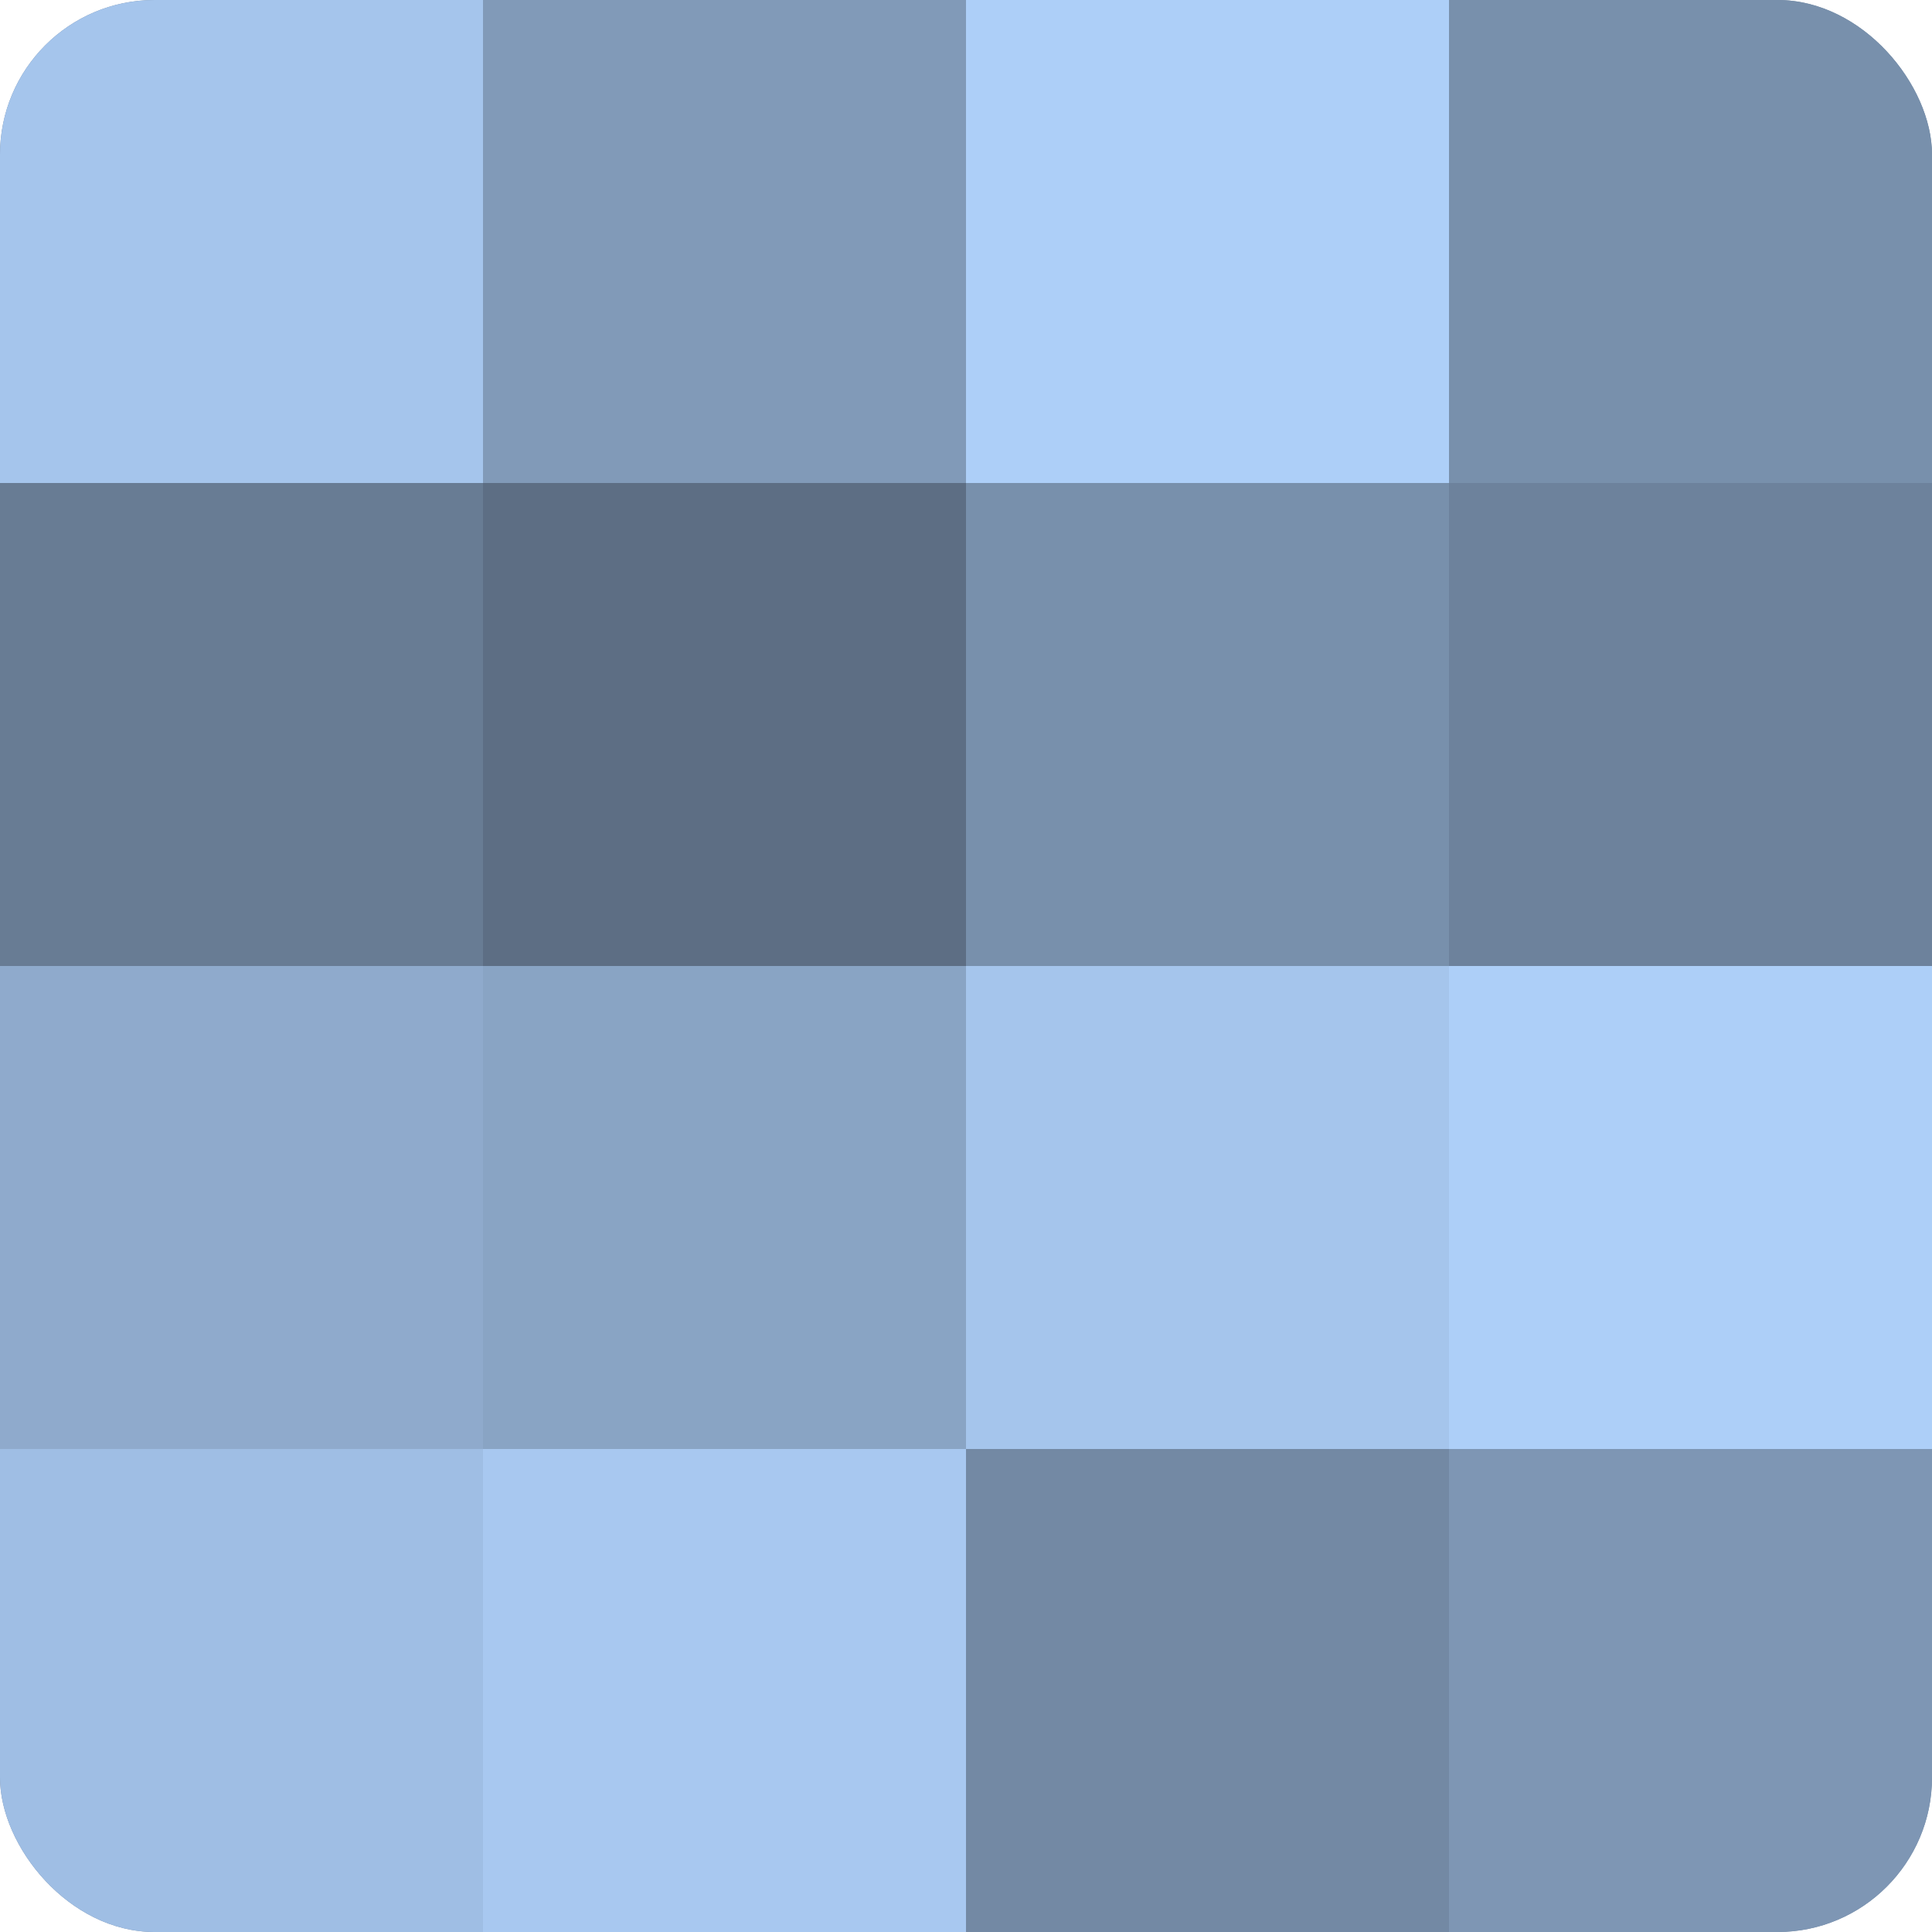 <?xml version="1.0" encoding="UTF-8"?>
<svg xmlns="http://www.w3.org/2000/svg" width="60" height="60" viewBox="0 0 100 100" preserveAspectRatio="xMidYMid meet"><defs><clipPath id="c" width="100" height="100"><rect width="100" height="100" rx="8" ry="8"/></clipPath></defs><g clip-path="url(#c)"><rect width="100" height="100" fill="#7086a0"/><rect width="25" height="25" fill="#a5c5ec"/><rect y="25" width="25" height="25" fill="#687c94"/><rect y="50" width="25" height="25" fill="#8faacc"/><rect y="75" width="25" height="25" fill="#9fbee4"/><rect x="25" width="25" height="25" fill="#819ab8"/><rect x="25" y="25" width="25" height="25" fill="#5d6e84"/><rect x="25" y="50" width="25" height="25" fill="#89a4c4"/><rect x="25" y="75" width="25" height="25" fill="#a8c8f0"/><rect x="50" width="25" height="25" fill="#adcff8"/><rect x="50" y="25" width="25" height="25" fill="#7890ac"/><rect x="50" y="50" width="25" height="25" fill="#a5c5ec"/><rect x="50" y="75" width="25" height="25" fill="#7389a4"/><rect x="75" width="25" height="25" fill="#7890ac"/><rect x="75" y="25" width="25" height="25" fill="#6d829c"/><rect x="75" y="50" width="25" height="25" fill="#adcff8"/><rect x="75" y="75" width="25" height="25" fill="#7e96b4"/></g></svg>
